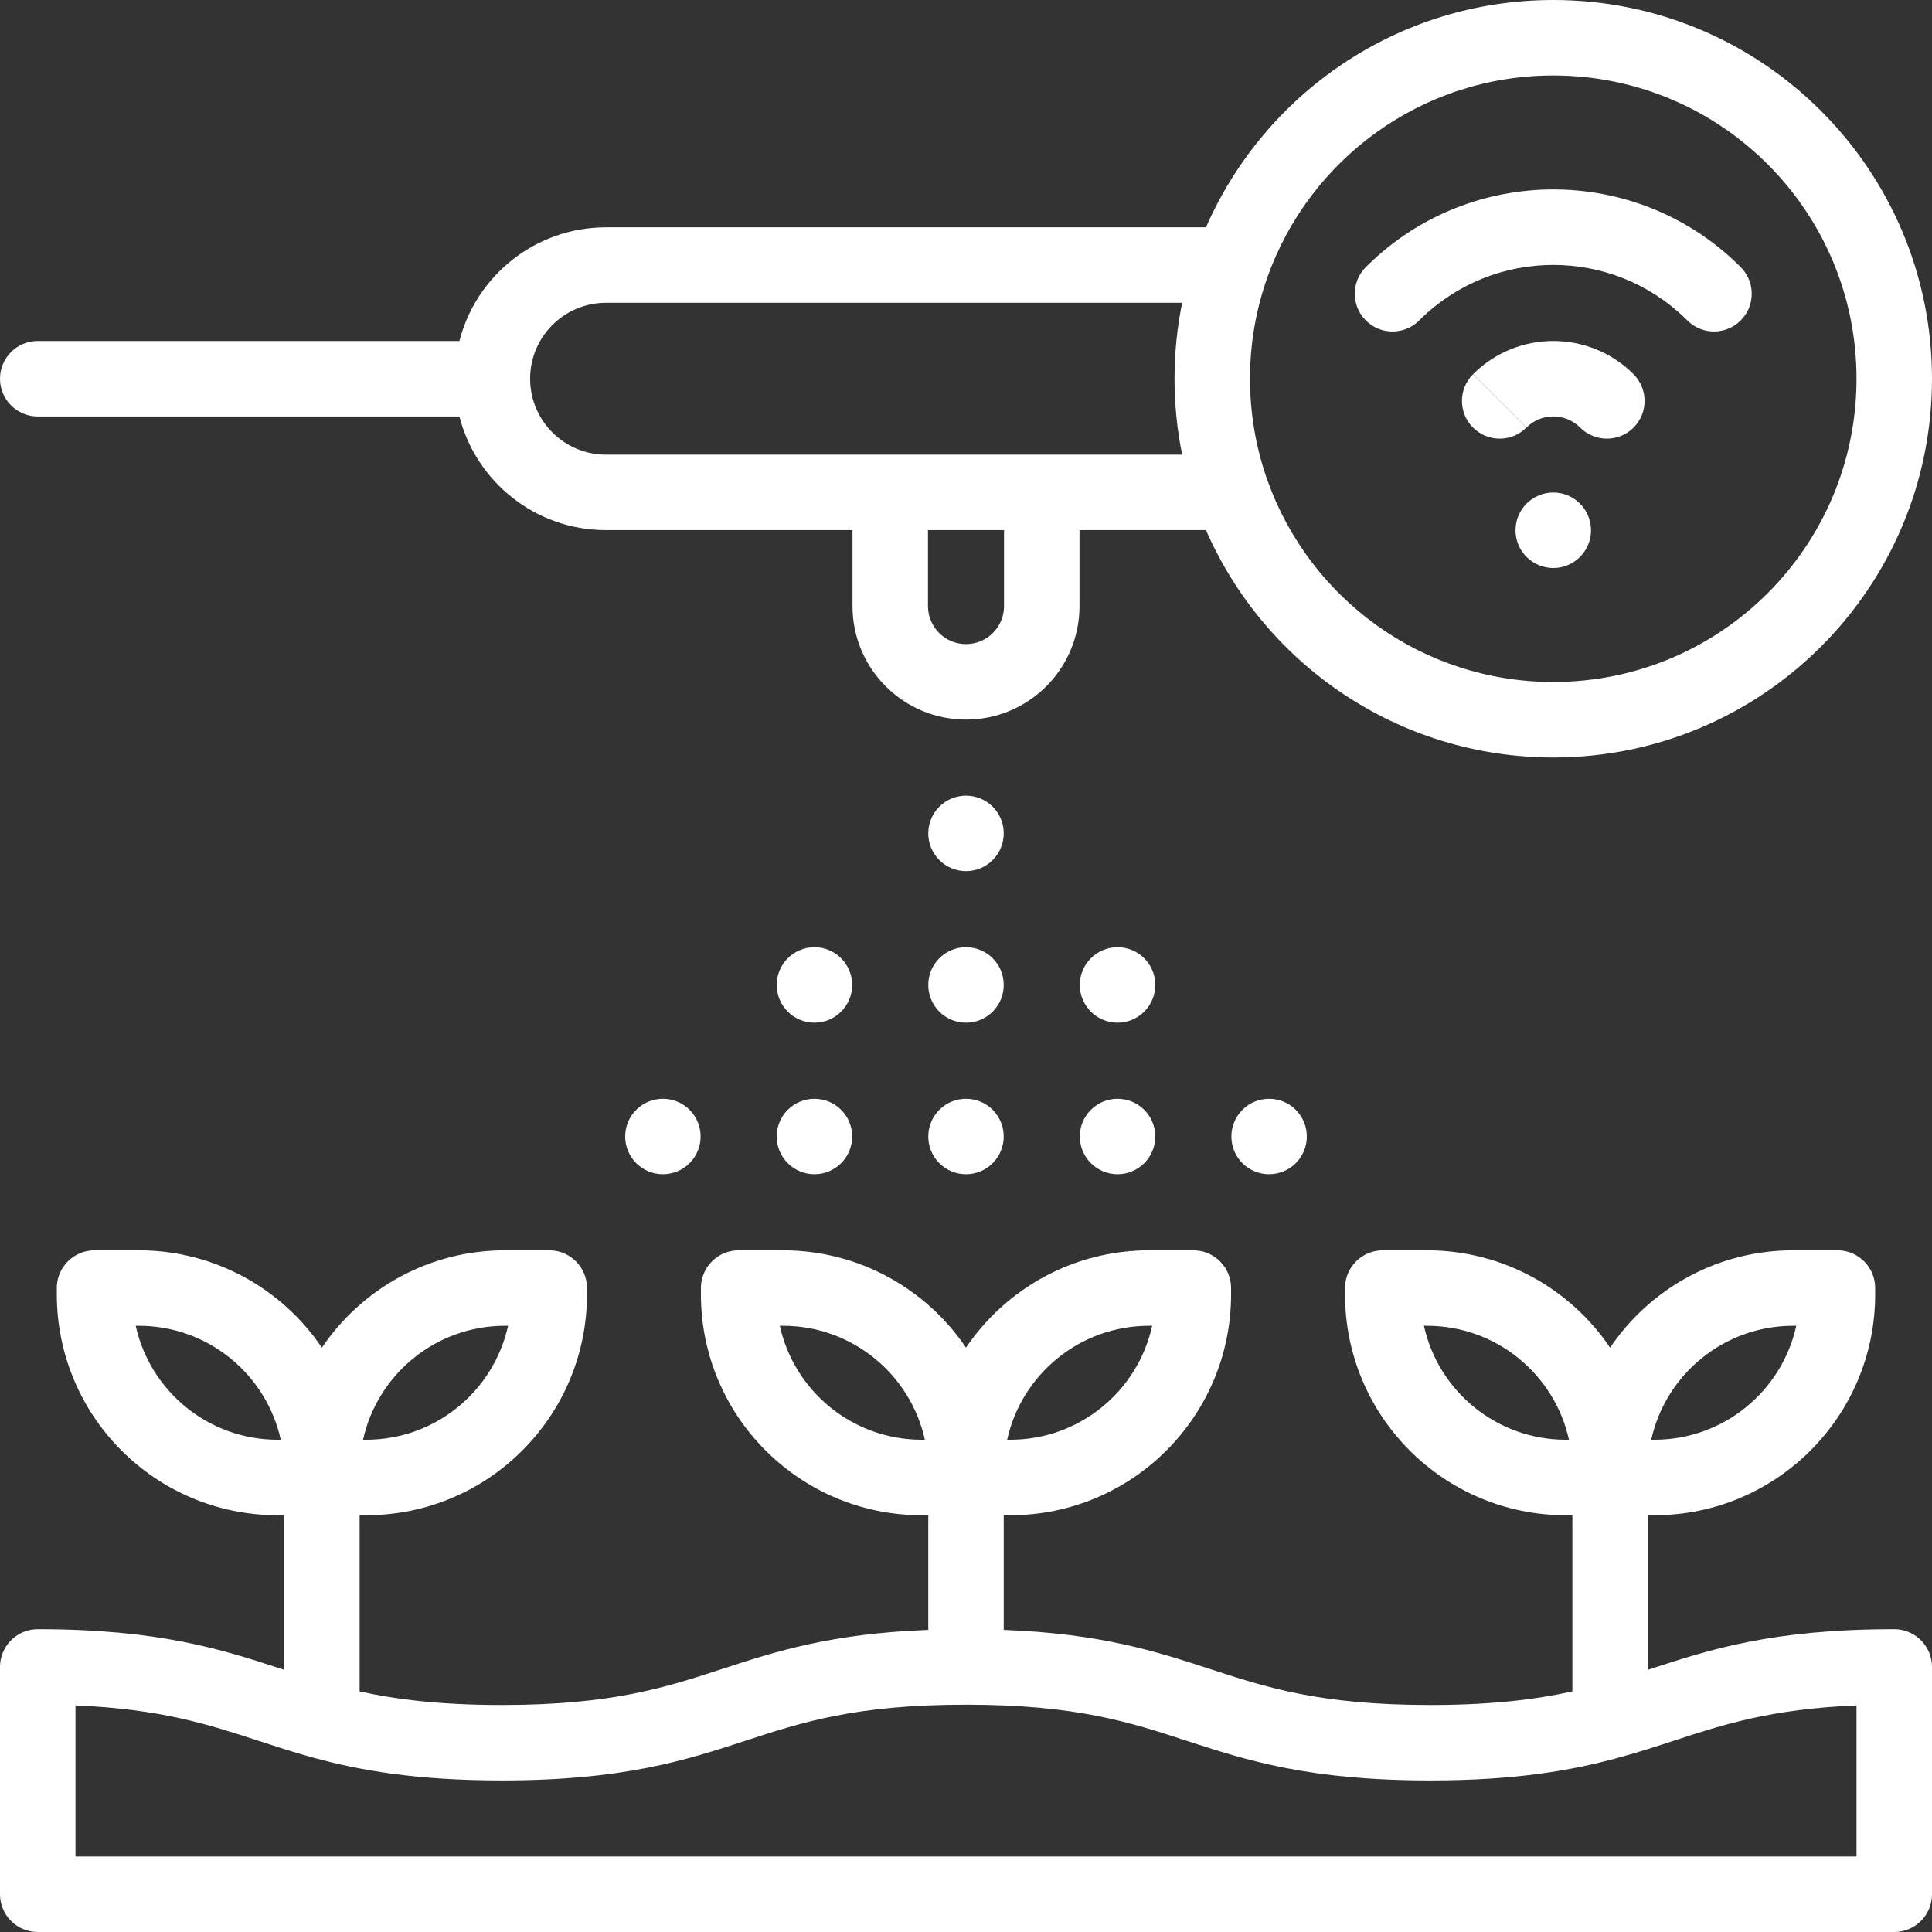 <svg width="44" height="44" viewBox="0 0 44 44" fill="none" xmlns="http://www.w3.org/2000/svg">
<rect x="0" y="0" width="44" height="44" fill="#333333" stroke="none"/>
<path fill-rule="evenodd" clip-rule="evenodd" d="M3.16 28.475C4.896 28.475 6.427 29.355 7.331 30.692C8.235 29.355 9.766 28.475 11.502 28.475H12.508L12.553 28.476C13.007 28.499 13.368 28.875 13.368 29.335V29.478C13.368 32.256 11.116 34.508 8.338 34.508H8.19V38.521C9.024 38.704 10.026 38.83 11.43 38.83C13.945 38.83 15.169 38.427 16.448 38.009C17.663 37.612 18.921 37.204 21.141 37.12V34.508H20.993C18.215 34.508 15.963 32.256 15.963 29.478V29.335L15.964 29.29C15.987 28.836 16.363 28.475 16.823 28.475H17.829C19.565 28.475 21.096 29.355 22 30.692C22.904 29.355 24.435 28.475 26.171 28.475H27.177L27.221 28.476C27.676 28.499 28.037 28.875 28.037 29.335V29.478C28.037 32.256 25.785 34.508 23.007 34.508H22.859V37.12C25.078 37.204 26.337 37.613 27.552 38.009C28.831 38.427 30.055 38.83 32.57 38.83C33.974 38.83 34.976 38.704 35.81 38.521V34.508H35.662C32.884 34.508 30.632 32.256 30.632 29.478V29.335L30.633 29.29C30.657 28.836 31.032 28.475 31.492 28.475H32.498C34.234 28.475 35.765 29.355 36.669 30.692C37.573 29.355 39.104 28.475 40.84 28.475H41.846L41.891 28.476C42.345 28.499 42.706 28.875 42.706 29.335V29.478C42.706 32.256 40.454 34.508 37.676 34.508H37.528V38.029C37.548 38.022 37.569 38.016 37.589 38.009C38.952 37.564 40.371 37.104 43.141 37.104L43.185 37.105C43.639 37.128 44 37.504 44 37.963V43.141C44 43.615 43.615 44 43.141 44H0.859C0.385 44 5.66939e-06 43.615 0 43.141V37.963L0.001 37.919C0.024 37.465 0.4 37.104 0.859 37.104C3.629 37.104 5.048 37.564 6.411 38.009C6.431 38.016 6.452 38.022 6.472 38.029V34.508H6.324C3.546 34.508 1.294 32.256 1.294 29.478V29.335L1.295 29.29C1.318 28.836 1.694 28.475 2.154 28.475H3.16ZM22 38.823C19.484 38.823 18.26 39.225 16.981 39.643C15.618 40.088 14.199 40.548 11.43 40.548C9.468 40.548 8.184 40.318 7.118 40.025C7.115 40.024 7.113 40.023 7.11 40.023C6.674 39.903 6.273 39.772 5.878 39.643C4.754 39.276 3.672 38.921 1.719 38.84V42.281H42.281V38.84C40.328 38.921 39.246 39.276 38.122 39.643C37.729 39.772 37.331 39.901 36.897 40.02C36.892 40.022 36.886 40.024 36.88 40.025C35.814 40.318 34.531 40.548 32.57 40.548C29.8 40.548 28.382 40.088 27.018 39.643C25.739 39.225 24.515 38.823 22 38.823ZM3.091 30.194C3.418 31.679 4.741 32.789 6.324 32.789H6.394C6.067 31.305 4.743 30.194 3.16 30.194H3.091ZM11.502 30.194C9.919 30.194 8.595 31.305 8.268 32.789H8.338C9.921 32.789 11.244 31.679 11.571 30.194H11.502ZM17.76 30.194C18.087 31.679 19.41 32.789 20.993 32.789H21.063C20.736 31.305 19.412 30.194 17.829 30.194H17.76ZM26.171 30.194C24.588 30.194 23.264 31.305 22.937 32.789H23.007C24.59 32.789 25.913 31.679 26.24 30.194H26.171ZM32.429 30.194C32.756 31.679 34.079 32.789 35.662 32.789H35.732C35.405 31.305 34.081 30.194 32.498 30.194H32.429ZM40.84 30.194C39.257 30.194 37.933 31.305 37.606 32.789H37.676C39.259 32.789 40.582 31.679 40.909 30.194H40.84Z" fill="white"/>
<path d="M15.097 25.024C15.572 25.024 15.956 25.408 15.956 25.883C15.956 26.358 15.572 26.742 15.097 26.742C14.622 26.742 14.238 26.358 14.238 25.883C14.238 25.408 14.622 25.024 15.097 25.024Z" fill="white"/>
<path d="M18.549 25.024C19.023 25.024 19.408 25.408 19.408 25.883C19.408 26.358 19.023 26.742 18.549 26.742C18.074 26.742 17.689 26.358 17.689 25.883C17.689 25.408 18.074 25.024 18.549 25.024Z" fill="white"/>
<path d="M22 25.024C22.475 25.024 22.859 25.408 22.859 25.883C22.859 26.358 22.475 26.742 22 26.742C21.525 26.742 21.141 26.358 21.141 25.883C21.141 25.408 21.525 25.024 22 25.024Z" fill="white"/>
<path d="M25.451 25.024C25.926 25.024 26.311 25.408 26.311 25.883C26.311 26.358 25.926 26.742 25.451 26.742C24.977 26.742 24.592 26.358 24.592 25.883C24.592 25.408 24.977 25.024 25.451 25.024Z" fill="white"/>
<path d="M28.903 25.024C29.378 25.024 29.762 25.408 29.762 25.883C29.762 26.358 29.378 26.742 28.903 26.742C28.428 26.742 28.044 26.358 28.044 25.883C28.044 25.408 28.428 25.024 28.903 25.024Z" fill="white"/>
<path d="M18.549 21.572C19.023 21.572 19.408 21.957 19.408 22.431C19.408 22.906 19.023 23.291 18.549 23.291C18.074 23.291 17.689 22.906 17.689 22.431C17.689 21.957 18.074 21.572 18.549 21.572Z" fill="white"/>
<path d="M22 21.572C22.475 21.572 22.859 21.957 22.859 22.431C22.859 22.906 22.475 23.291 22 23.291C21.525 23.291 21.141 22.906 21.141 22.431C21.141 21.957 21.525 21.572 22 21.572Z" fill="white"/>
<path d="M25.451 21.572C25.926 21.572 26.311 21.957 26.311 22.431C26.311 22.906 25.926 23.291 25.451 23.291C24.977 23.291 24.592 22.906 24.592 22.431C24.592 21.957 24.977 21.572 25.451 21.572Z" fill="white"/>
<path d="M22 18.121C22.475 18.121 22.859 18.505 22.859 18.98C22.859 19.454 22.475 19.839 22 19.839C21.525 19.839 21.141 19.454 21.141 18.98C21.141 18.505 21.525 18.121 22 18.121Z" fill="white"/>
<path d="M35.375 11.217C35.849 11.217 36.234 11.602 36.234 12.077C36.234 12.552 35.849 12.936 35.375 12.936C34.9 12.936 34.515 12.552 34.515 12.077C34.515 11.602 34.9 11.217 35.375 11.217Z" fill="white"/>
<path d="M34.762 9.738C34.426 10.074 33.882 10.074 33.547 9.738C33.211 9.403 33.211 8.859 33.547 8.523L34.762 9.738Z" fill="white"/>
<path d="M33.547 8.523C34.556 7.514 36.193 7.513 37.203 8.523C37.538 8.859 37.538 9.403 37.203 9.739C36.867 10.074 36.323 10.074 35.987 9.738C35.649 9.4 35.1 9.4 34.762 9.738L33.547 8.523Z" fill="white"/>
<path d="M31.162 6.028C33.505 3.743 37.245 3.743 39.588 6.028L39.643 6.083L39.674 6.115C39.978 6.452 39.968 6.973 39.643 7.298C39.318 7.623 38.797 7.633 38.46 7.328L38.428 7.298L38.388 7.259C36.712 5.625 34.037 5.625 32.361 7.259L32.322 7.298C31.986 7.634 31.442 7.634 31.106 7.298C30.77 6.962 30.77 6.418 31.106 6.083L31.162 6.028Z" fill="white"/>
<path fill-rule="evenodd" clip-rule="evenodd" d="M35.375 0C40.138 8.50533e-06 44 3.862 44 8.625C44 13.389 40.138 17.251 35.375 17.251C31.837 17.251 28.797 15.121 27.466 12.073H24.585V13.803C24.585 15.23 23.428 16.388 22 16.388C20.572 16.388 19.415 15.23 19.415 13.803V12.073H13.803C12.195 12.073 10.844 10.973 10.463 9.485H0.859C0.385 9.485 8.85863e-06 9.1 0 8.625C0 8.151 0.385 7.766 0.859 7.766H10.463C10.844 6.277 12.195 5.177 13.803 5.177H27.466C28.797 2.13 31.837 1.26331e-05 35.375 0ZM35.375 1.719C32.375 1.719 29.822 3.631 28.868 6.304C28.864 6.317 28.859 6.331 28.854 6.344C28.604 7.058 28.468 7.826 28.468 8.625C28.468 9.425 28.604 10.193 28.854 10.908C28.859 10.92 28.864 10.933 28.868 10.946C29.821 13.619 32.374 15.532 35.375 15.532C39.189 15.532 42.281 12.44 42.281 8.625C42.281 4.811 39.189 1.719 35.375 1.719ZM21.134 13.803C21.134 14.281 21.521 14.669 22 14.669C22.479 14.669 22.866 14.281 22.866 13.803V12.073H21.134V13.803ZM13.803 6.896C12.848 6.896 12.073 7.67 12.073 8.625C12.073 9.58 12.848 10.355 13.803 10.355H26.923C26.809 9.796 26.749 9.218 26.749 8.625C26.749 8.033 26.809 7.455 26.923 6.896H13.803Z" fill="white"/>
</svg>
